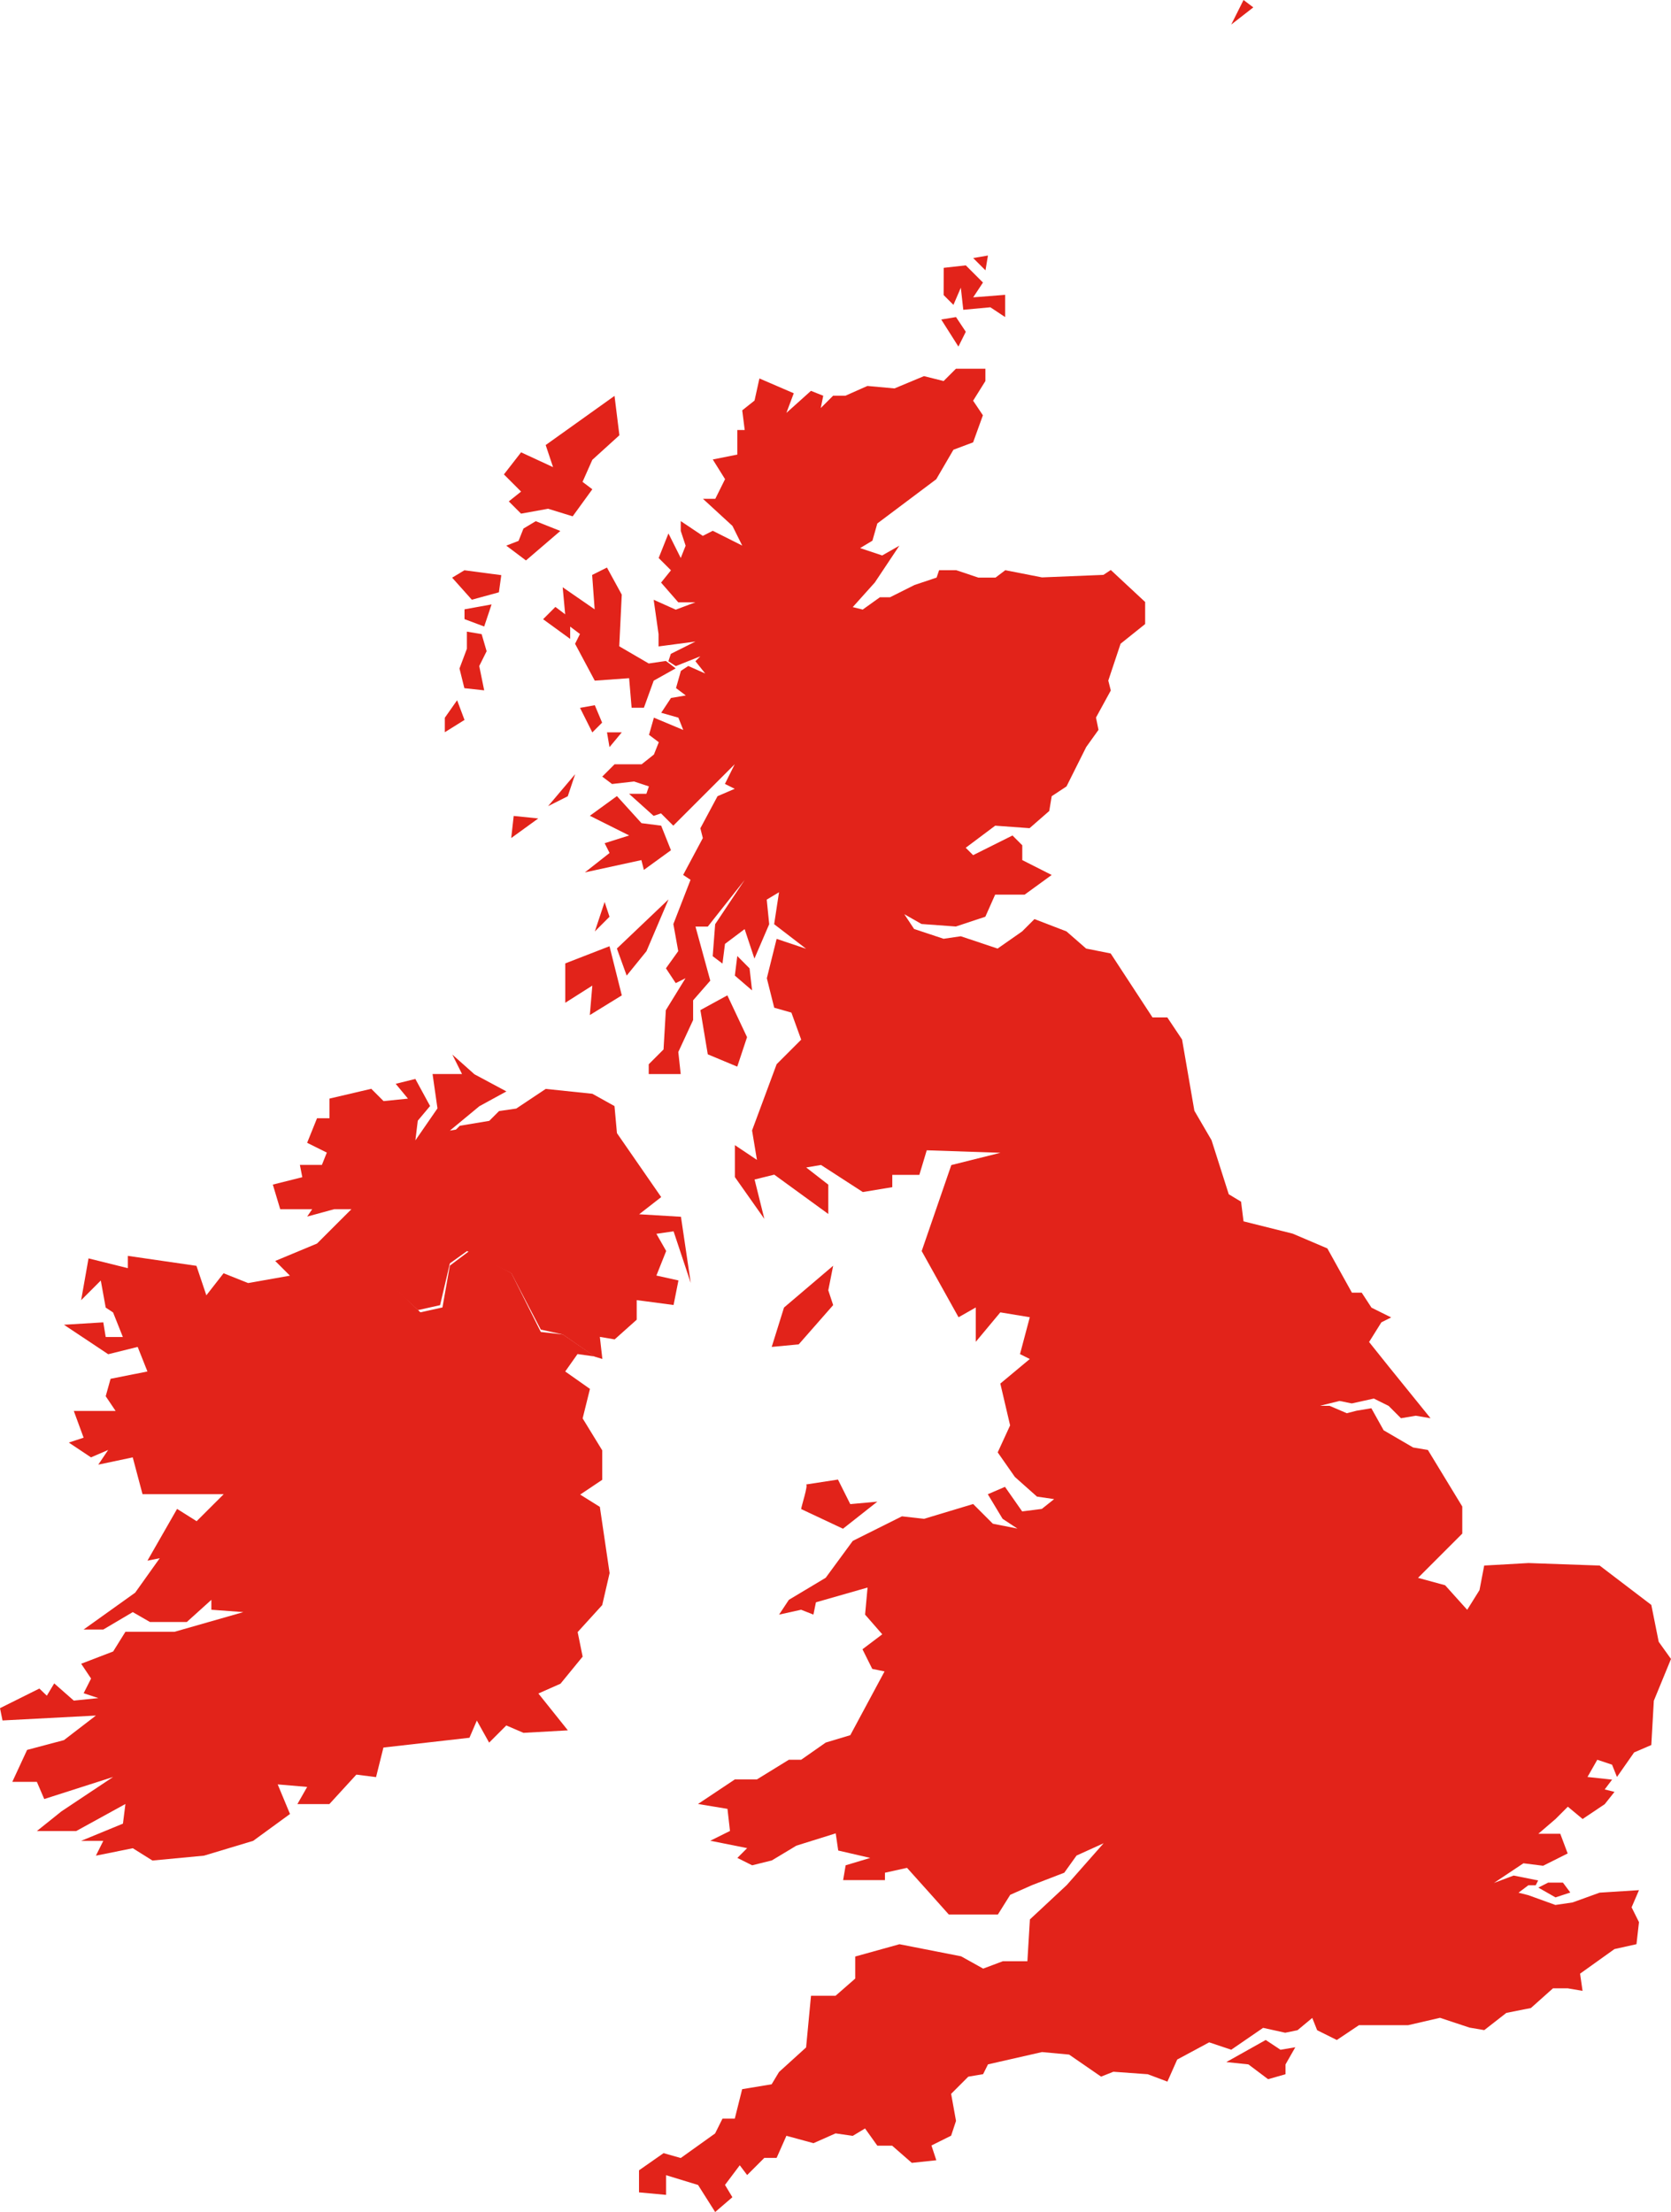 <svg xmlns="http://www.w3.org/2000/svg" xmlns:xlink="http://www.w3.org/1999/xlink" width="47.964" height="63.486" viewBox="0 0 47.964 63.486"><defs><clipPath id="a"><rect width="47.964" height="63.486" fill="#e2231a"/></clipPath></defs><g transform="translate(0 0)"><path d="M13.262,43.463h-.846l.141.986-.634.918.069-.565.353-.421-.423-.777-.564.14.352.425-.7.071-.353-.353-1.2.281v.564H9.1l-.284.705.565.281-.141.353H8.608l.069.353-.846.212.212.706h.918l-.144.212.777-.212h.493l-.987.986-1.2.5.422.422-1.2.212-.705-.281-.494.633-.284-.846L3.67,48.682v.353l-1.129-.281-.212,1.2.564-.565.141.777.212.14.281.705H3.034l-.069-.421-1.129.069,1.27.846.846-.21L4.232,52l-1.058.21-.14.5.284.422h-1.2L2.4,53.9l-.425.14.637.425.493-.213-.284.422.989-.209.281,1.057H6.421l-.777.775-.561-.353L4.232,57.43l.353-.071-.705.989L2.4,59.406h.565l.846-.5.493.284H5.362l.705-.636v.284l.918.068-1.976.565H3.6l-.352.565-.918.352.284.425-.213.421.422.14-.705.072-.562-.494-.212.353L1.13,61.1,0,61.663l.072.353,2.681-.141-.917.705-1.058.281-.425.917h.705l.212.493,1.976-.633-1.483.987-.705.565H2.187L3.6,64.413l-.071.564-1.2.494h.636l-.212.425,1.059-.213.564.353,1.48-.14,1.411-.425L8.324,64.7l-.353-.849.846.072-.281.493h.918l.775-.846.565.072.212-.849,2.469-.281.212-.493.353.633.493-.493.493.212L16.3,62.3l-.846-1.058.634-.281.636-.777-.143-.705.705-.775.212-.918-.28-1.9-.565-.353.633-.424v-.846l-.562-.917.21-.846L16.224,52l.353-.5.5.071-.918-.633-.636-.072-.846-1.692-1.2-.636-.565.424-.212,1.2-.633.14-1.835-1.763.917-1.9.918-.141.281-.777.565-.281.425-.424-.425.071.846-.7.777-.425-.918-.492-.634-.565Z" transform="translate(0 -12.638)" fill="#e2231a"/><g transform="translate(0 0)"><g clip-path="url(#a)"><path d="M24.772,63.486l.494-.425-.212-.353.424-.564.212.281.493-.493h.353l.281-.634.777.212.634-.281.493.071.353-.212.353.494h.425l.564.493L31.12,62l-.14-.424.565-.281.14-.424-.14-.777.493-.493.425-.072.14-.281,1.551-.353.777.072.918.633.353-.14.986.071.565.212.281-.633.918-.494.633.212L40.5,58.2l.634.14.353-.072.424-.353.14.353.565.281.634-.425h1.411l.917-.212.846.281.424.072.634-.494.705-.14.633-.565h.425l.424.072-.071-.493.986-.705.633-.141.072-.633-.212-.425.212-.493-1.13.072-.777.281-.493.072-.777-.281-.281-.071.281-.212h.212l.071-.14-.705-.14-.564.212.846-.564.565.071.705-.353-.212-.565H48.4l.494-.424.353-.353.424.353.634-.425.281-.353-.281-.071.212-.281L49.811,51l.281-.494.424.141.141.353.493-.705.493-.212.072-1.27.493-1.2-.353-.493-.212-1.058-1.483-1.13-2.044-.072-1.27.072-.135.705-.353.565-.634-.705-.777-.212,1.27-1.27v-.777l-.987-1.623-.424-.072-.846-.493-.353-.633-.424.071-.281.072-.493-.212h-.281l.565-.14.353.071.633-.14.425.212.353.353.424-.072.425.072-1.2-1.483-.564-.705.353-.565.281-.14-.565-.281L43.33,37.1h-.281l-.705-1.27-.995-.424-1.411-.353-.071-.565-.353-.212-.494-1.551-.493-.846-.353-2.044L37.75,29.2h-.425l-1.2-1.835-.705-.141-.565-.493-.918-.353-.353.353-.705.493-1.058-.353-.493.072-.846-.281-.281-.424.494.281.986.072.846-.281.281-.633h.846l.777-.565-.844-.427v-.425l-.281-.281-1.13.564-.212-.212.846-.634.986.072.565-.493.071-.425.425-.281.565-1.13.353-.493-.072-.353.425-.777-.072-.284.353-1.058.705-.565v-.633l-.986-.918-.212.14-1.763.072L33.1,16.365l-.281.212h-.494l-.633-.212H31.2l-.072.212-.633.212-.705.353H29.5l-.493.353-.286-.071.633-.705.705-1.058-.493.281-.633-.212.353-.212.14-.494,1.692-1.27.493-.846.565-.212.281-.777-.281-.419.353-.564v-.353h-.846l-.353.353-.565-.141-.846.353-.777-.071-.633.281h-.353l-.353.353.071-.353-.353-.14-.705.633.212-.564-.986-.425-.14.634-.353.281.071.565h-.212v.705l-.705.14.353.565-.281.565h-.353l.846.777.281.565-.846-.425-.286.146-.633-.424v.281l.14.425-.14.353-.353-.705-.281.705.353.353-.284.353.493.565h.493l-.564.212-.634-.284.14.986v.353l1.058-.14-.705.353-.071.212.212.14.705-.281-.141.14.281.353L24,19.114l-.212.14-.14.494.281.212-.425.072-.281.425.493.14.14.353-.843-.353-.14.493.281.212-.14.353-.353.281h-.777l-.353.353.281.212.633-.072.425.141-.072.212H22.3l.705.634.212-.072.353.353,1.763-1.763-.281.565.281.14-.493.212-.493.921.071.281-.565,1.058.212.14-.493,1.27.14.777-.353.493.281.425.281-.141-.565.918L23.29,30.12l-.425.425v.281h.918l-.069-.633.425-.918v-.565l.493-.565-.425-1.551h.353l1.058-1.339-.846,1.27-.071.918.281.212.072-.565.564-.424.281.846.424-.987-.071-.705.353-.212-.14.917.917.705-.846-.284-.281,1.13.212.846.493.14.281.777-.705.705-.705,1.9.14.846-.633-.424v.917l.846,1.2-.281-1.13.565-.14,1.551,1.129V34l-.634-.493.425-.072,1.2.777.846-.14v-.353h.777l.212-.705,2.116.071-1.411.353L30.7,35.906l1.058,1.9.494-.281v.986l.705-.846.846.14-.281,1.058.281.141-.846.705.281,1.2-.356.775.493.705.634.564.493.072-.353.281-.565.072-.493-.705-.493.212.424.705.425.281-.705-.14-.565-.565-1.411.425-.633-.072-1.411.705-.777,1.058-1.058.634-.281.424.633-.14.353.14.072-.353,1.482-.424-.071.777.493.565L29,47.334l.281.564.353.072L28.651,49.8l-.705.212-.705.493h-.353l-.918.565h-.633l-1.058.705.846.14.072.634-.565.281,1.058.212-.281.281.424.212.565-.14.705-.424,1.129-.353.072.493.918.212-.705.212-.072.425h1.2v-.212l.634-.14.633.705.565.633h1.411l.353-.564.634-.281.917-.353.353-.493.777-.353-1.058,1.2-1.058.986-.072,1.2h-.705l-.564.212-.634-.353L30.062,55.8l-1.27.353v.633l-.564.493h-.705l-.141,1.483-.777.705-.212.353-.846.14-.212.846h-.353l-.212.425-.986.705-.493-.14-.705.493v.633l.777.072v-.565l.918.281Zm1.623-24.829.353-1.13,1.411-1.2-.14.705.14.425-.989,1.127Zm.846,4.654,1.2.564.986-.777-.777.071-.353-.705-.917.141C27.453,42.605,27.241,43.242,27.241,43.311ZM24.348,28.99l.212,1.27.846.353.281-.846-.565-1.2Zm-3.174.143.918-.565-.353-1.411-1.27.493v1.13l.777-.493ZM22.232,28l-.281-.777,1.483-1.411L22.8,27.3Zm-1.2-2.962,1.622-.353.072.281.777-.564-.281-.705-.565-.072-.705-.777-.777.565,1.129.565L21.6,24.2l.141.281Zm1.342-4.725-.072-.849-.986.071-.565-1.058.14-.281-.281-.212v.353l-.777-.565.353-.353.281.212-.072-.777.918.634-.072-.987.425-.212.425.777-.072,1.483.846.493.493-.072.281.212-.631.353-.281.777Zm-4.232-.5L18,19.115l.212-.425-.143-.49-.424-.072v.493l-.212.565.14.565Zm-.777.284.212.565-.565.353V20.6Zm.777-2.116-.565-.212v-.281l.777-.141ZM18.564,17l-.777.212-.565-.633.353-.212,1.058.14Zm.212-1.34.565.425.986-.846-.705-.281-.353.212-.14.353Zm.072-1.27.353-.281-.493-.493.493-.634.918.425-.212-.634,1.976-1.411.14,1.13-.777.705-.281.633.281.212-.564.777-.705-.218-.777.141ZM31.261,9.17l.493.777.212-.425L31.685,9.1Zm.071-1.483.634-.071.493.493-.281.425.917-.072V9.1l-.424-.281-.777.072-.071-.634-.212.493-.281-.281Zm.846-.281.353.353.071-.425ZM20.893,20.316l.353.705.281-.281-.21-.5Zm.846,1.127.353-.425h-.425Zm-1.763,1.694.777-.918-.212.634Zm-1.058.915.071-.634.705.072Zm2.4,2.681.281-.846.14.424Zm4.089.705L25.337,28l.494.425-.072-.633ZM39.445,59.182l1.13-.634.424.281.425-.072-.281.493v.281l-.5.143-.565-.425ZM48.4,54.175l.493.281.425-.14-.212-.284h-.425ZM39.585.705,39.938,0l.281.212ZM21.317,38.937,20.4,38.3l-.633-.141L18.92,36.54l-1.27-.634-.493.353-.281,1.2-.633.141-1.835-1.692.918-1.976.846-.14.281-.777.564-.281.425-.424.846-.141.281-.281.494-.072.846-.564,1.339.14.634.353.071.777,1.27,1.835-.633.493,1.2.072.281,1.9-.493-1.483-.493.072.281.493-.281.705.633.14-.14.705-1.058-.14v.562l-.633.565-.425-.072.072.634Z" transform="translate(-4.244 0)" fill="#e2231a" fill-rule="evenodd"/></g></g></g></svg>